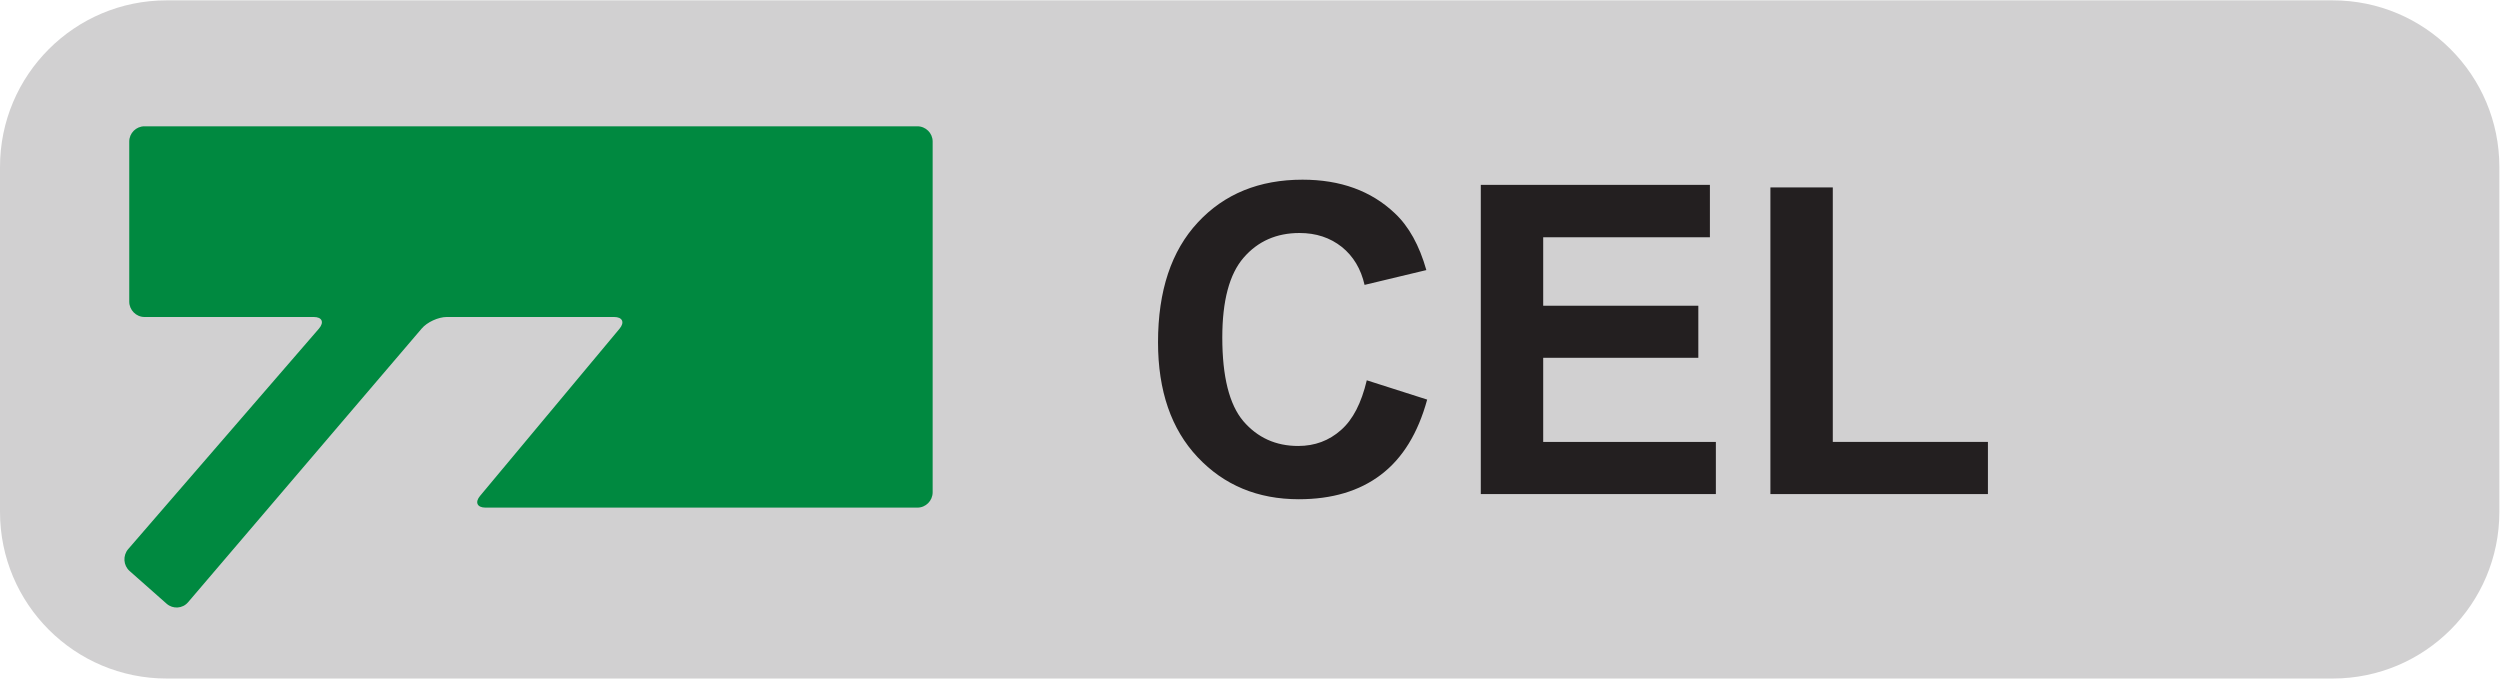 <?xml version="1.0" encoding="UTF-8" standalone="no"?>
<svg
   xmlns:dc="http://purl.org/dc/elements/1.1/"
   xmlns:cc="http://creativecommons.org/ns#"
   xmlns:rdf="http://www.w3.org/1999/02/22-rdf-syntax-ns#"
   xmlns:svg="http://www.w3.org/2000/svg"
   xmlns="http://www.w3.org/2000/svg"
   xmlns:sodipodi="http://sodipodi.sourceforge.net/DTD/sodipodi-0.dtd"
   xmlns:inkscape="http://www.inkscape.org/namespaces/inkscape"
   version="1.1"
   id="svg2"
   xml:space="preserve"
   width="56.693"
   height="15.387"
   viewBox="0 0 56.693 15.387"
   sodipodi:docname="secured..eps"><defs
     id="defs6" /><sodipodi:namedview
     pagecolor="#ffffff"
     bordercolor="#666666"
     borderopacity="1"
     objecttolerance="10"
     gridtolerance="10"
     guidetolerance="10"
     inkscape:pageopacity="0"
     inkscape:pageshadow="2"
     inkscape:window-width="640"
     inkscape:window-height="480"
     id="namedview4" /><g
     id="g10"
     inkscape:groupmode="layer"
     inkscape:label="ink_ext_XXXXXX"
     transform="matrix(1.333,0,0,-1.333,0,15.387)"><g
       id="g12"
       transform="scale(0.1)"><path
         d="M 396.852,0 H 28.344 C 12.691,0 0,12.688 0,28.352 V 87.023 C 0,102.676 12.691,115.371 28.344,115.371 H 396.852 c 15.656,0 28.343,-12.695 28.343,-28.348 V 28.352 C 425.195,12.688 412.508,0 396.852,0"
         style="fill:#d1d0d1;fill-opacity:1;fill-rule:nonzero;stroke:none"
         id="path14" /><path
         d="m 232.52,50.734 10.273,-3.281 c -1.57,-5.742 -4.191,-10 -7.871,-12.785 -3.656,-2.781 -8.324,-4.168 -13.969,-4.168 -6.976,0 -12.719,2.383 -17.211,7.156 -4.492,4.766 -6.738,11.289 -6.738,19.551 0,8.762 2.266,15.547 6.777,20.391 4.512,4.855 10.453,7.266 17.809,7.266 6.437,0 11.664,-1.895 15.676,-5.691 2.41,-2.246 4.195,-5.488 5.386,-9.688 l -10.511,-2.52 c -0.618,2.723 -1.911,4.883 -3.879,6.465 -1.989,1.57 -4.367,2.363 -7.192,2.363 -3.894,0 -7.074,-1.387 -9.504,-4.199 -2.421,-2.793 -3.628,-7.324 -3.628,-13.586 0,-6.66 1.191,-11.395 3.574,-14.219 2.406,-2.801 5.508,-4.227 9.34,-4.227 2.82,0 5.25,0.906 7.273,2.703 2.047,1.789 3.477,4.609 4.395,8.469"
         style="fill:#231f20;fill-opacity:1;fill-rule:nonzero;stroke:none"
         id="path16" /><path
         d="m 251.914,31.379 v 52.598 h 38.977 v -8.906 h -28.36 V 63.418 h 26.391 V 54.562 H 262.531 V 40.254 h 29.375 v -8.875 h -39.992"
         style="fill:#231f20;fill-opacity:1;fill-rule:nonzero;stroke:none"
         id="path18" /><path
         d="m 301.184,31.379 v 52.168 h 10.613 v -43.293 h 26.391 v -8.875 h -37.004"
         style="fill:#231f20;fill-opacity:1;fill-rule:nonzero;stroke:none"
         id="path20" /><path
         d="m 158.664,91.359 c 0,1.426 -1.172,2.586 -2.601,2.586 H 24.57 c -1.41,0 -2.582,-1.16 -2.582,-2.586 V 64.102 c 0,-1.406 1.172,-2.598 2.582,-2.598 h 28.801 c 1.41,0 1.824,-0.879 0.894,-1.973 L 21.789,21.992 C 20.875,20.898 20.973,19.25 22.047,18.293 l 6.297,-5.566 c 1.074,-0.949 2.727,-0.852 3.66,0.262 l 39.73,46.543 c 0.914,1.094 2.844,1.973 4.273,1.973 h 28.457 c 1.43,0 1.848,-0.898 0.937,-1.992 L 81.672,31.074 c -0.918,-1.094 -0.5,-2 0.93,-2 h 73.461 c 1.429,0 2.601,1.16 2.601,2.617 v 59.668"
         style="fill:#008940;fill-opacity:1;fill-rule:evenodd;stroke:none"
         id="path22" /></g></g></svg>
